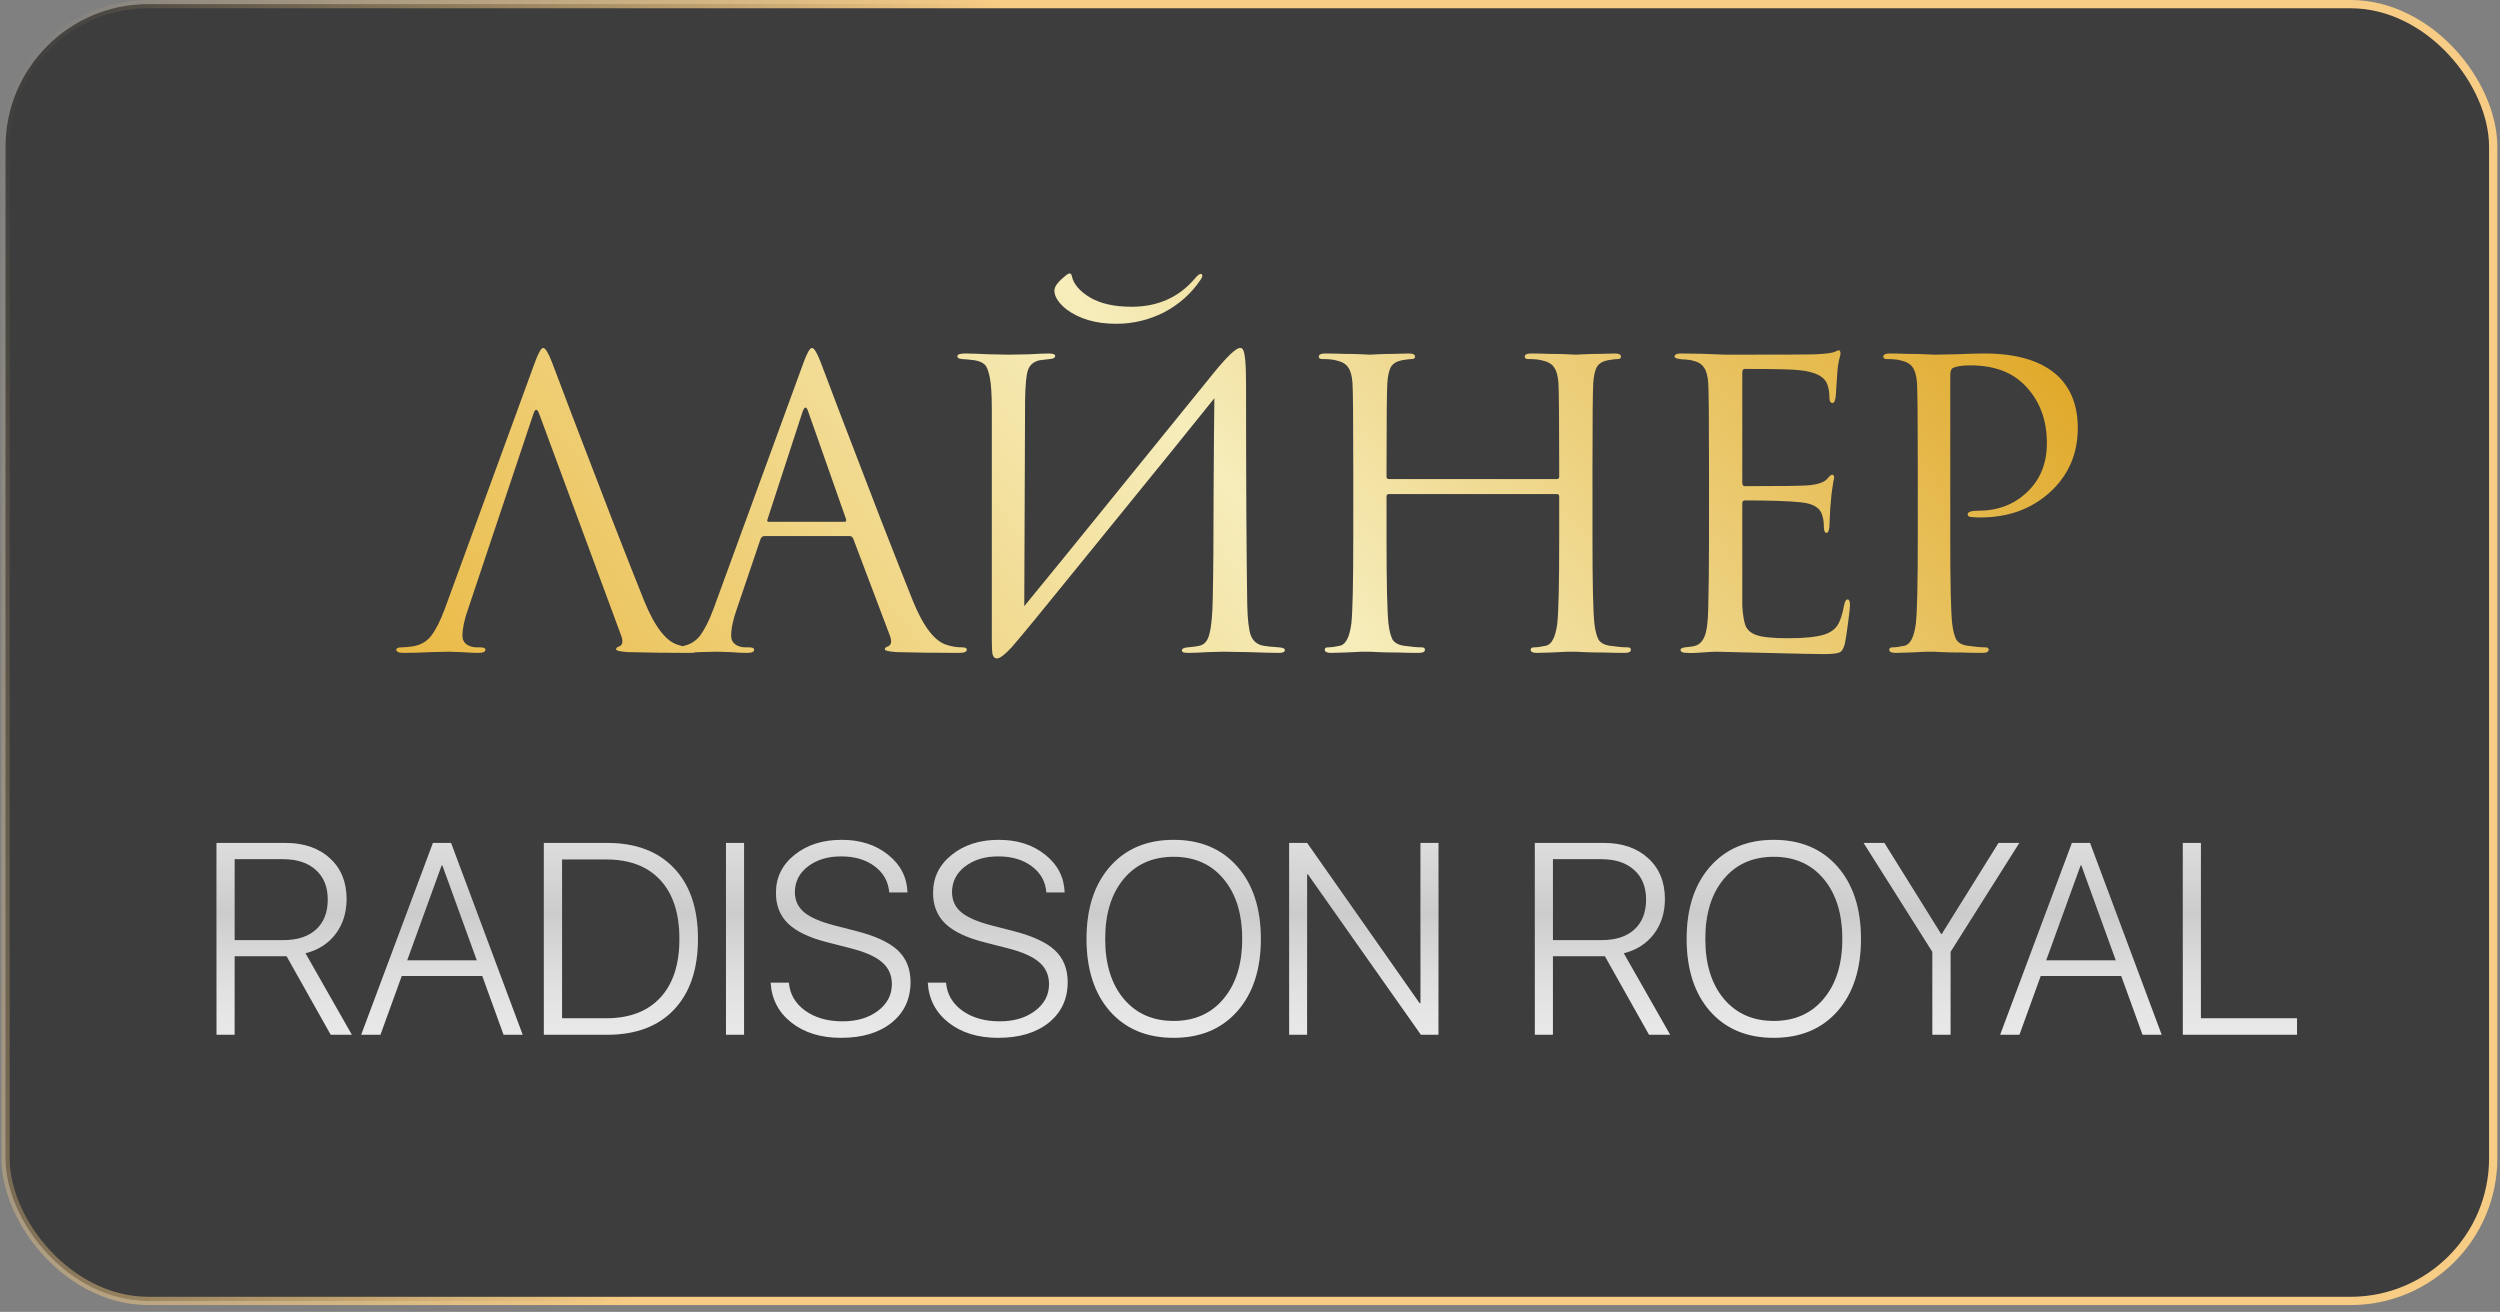 <?xml version="1.0" encoding="UTF-8"?> <svg xmlns="http://www.w3.org/2000/svg" width="202" height="106" viewBox="0 0 202 106" fill="none"><rect x="0" y="0" width="202" height="106" fill="#808080" stroke="none"/><rect x="0.447" y="0.334" width="201.003" height="104.781" rx="11.529" fill="#1E1E1E" fill-opacity="0.68" stroke="url(#paint0_linear_3550_84)" stroke-width="0.668"></rect><g opacity="0.9"><path d="M18.956 69.419V75.961H22.92C24.044 75.961 24.918 75.674 25.541 75.102C26.171 74.529 26.486 73.723 26.486 72.685C26.486 71.66 26.164 70.862 25.52 70.289C24.882 69.709 23.998 69.419 22.866 69.419H18.956ZM18.956 77.261V83.609H17.495V68.108H23.038C24.549 68.108 25.752 68.52 26.648 69.344C27.55 70.16 28.001 71.259 28.001 72.642C28.001 73.737 27.707 74.675 27.12 75.456C26.533 76.237 25.72 76.759 24.682 77.024L28.431 83.609H26.723L23.156 77.261H22.92H18.956ZM40.688 83.609L38.969 78.861H32.459L30.74 83.609H29.183L34.983 68.108H36.444L42.234 83.609H40.688ZM35.682 69.924L32.899 77.594H38.528L35.746 69.924H35.682ZM43.942 68.108H49.045C51.365 68.108 53.17 68.789 54.459 70.149C55.748 71.503 56.393 73.404 56.393 75.853C56.393 78.31 55.748 80.218 54.459 81.579C53.177 82.933 51.372 83.609 49.045 83.609H43.942V68.108ZM45.414 69.44V82.277H48.959C50.864 82.277 52.328 81.722 53.352 80.612C54.384 79.502 54.899 77.92 54.899 75.864C54.899 73.802 54.384 72.216 53.352 71.106C52.328 69.995 50.864 69.44 48.959 69.44H45.414ZM60.12 83.609H58.659V68.108H60.12V83.609ZM62.269 79.398H63.74C63.819 80.329 64.259 81.085 65.061 81.665C65.864 82.238 66.87 82.524 68.08 82.524C69.24 82.524 70.193 82.242 70.938 81.676C71.689 81.11 72.065 80.39 72.065 79.517C72.065 78.793 71.804 78.206 71.281 77.755C70.758 77.296 69.921 76.921 68.768 76.627L66.845 76.133C65.405 75.768 64.353 75.266 63.687 74.629C63.028 73.992 62.698 73.164 62.698 72.147C62.698 70.901 63.2 69.877 64.202 69.075C65.205 68.266 66.472 67.861 68.005 67.861C69.509 67.861 70.758 68.262 71.754 69.064C72.757 69.859 73.279 70.873 73.322 72.105H71.851C71.779 71.231 71.389 70.529 70.68 69.999C69.971 69.462 69.065 69.193 67.962 69.193C66.88 69.193 65.985 69.466 65.276 70.01C64.575 70.547 64.224 71.242 64.224 72.094C64.224 72.76 64.478 73.304 64.986 73.727C65.495 74.142 66.322 74.496 67.468 74.79L69.144 75.22C70.705 75.614 71.833 76.133 72.527 76.777C73.222 77.422 73.569 78.281 73.569 79.356C73.569 80.716 73.061 81.808 72.044 82.632C71.027 83.448 69.663 83.856 67.951 83.856C66.333 83.856 65.001 83.448 63.955 82.632C62.91 81.808 62.347 80.731 62.269 79.398ZM74.966 79.398H76.438C76.516 80.329 76.957 81.085 77.759 81.665C78.561 82.238 79.567 82.524 80.777 82.524C81.938 82.524 82.89 82.242 83.635 81.676C84.387 81.11 84.763 80.39 84.763 79.517C84.763 78.793 84.501 78.206 83.978 77.755C83.456 77.296 82.618 76.921 81.465 76.627L79.542 76.133C78.103 75.768 77.05 75.266 76.384 74.629C75.725 73.992 75.395 73.164 75.395 72.147C75.395 70.901 75.897 69.877 76.899 69.075C77.902 68.266 79.17 67.861 80.702 67.861C82.206 67.861 83.456 68.262 84.451 69.064C85.454 69.859 85.977 70.873 86.019 72.105H84.548C84.476 71.231 84.086 70.529 83.377 69.999C82.668 69.462 81.762 69.193 80.659 69.193C79.578 69.193 78.683 69.466 77.974 70.01C77.272 70.547 76.921 71.242 76.921 72.094C76.921 72.76 77.175 73.304 77.684 73.727C78.192 74.142 79.019 74.496 80.165 74.79L81.841 75.22C83.402 75.614 84.53 76.133 85.225 76.777C85.919 77.422 86.267 78.281 86.267 79.356C86.267 80.716 85.758 81.808 84.741 82.632C83.724 83.448 82.36 83.856 80.648 83.856C79.03 83.856 77.698 83.448 76.652 82.632C75.607 81.808 75.045 80.731 74.966 79.398ZM94.828 67.861C96.991 67.861 98.706 68.581 99.974 70.02C101.241 71.46 101.875 73.408 101.875 75.864C101.875 78.321 101.241 80.269 99.974 81.708C98.706 83.14 96.991 83.856 94.828 83.856C92.665 83.856 90.95 83.14 89.683 81.708C88.422 80.269 87.792 78.321 87.792 75.864C87.792 73.408 88.426 71.46 89.693 70.02C90.961 68.581 92.672 67.861 94.828 67.861ZM98.867 71.019C97.872 69.824 96.525 69.226 94.828 69.226C93.131 69.226 91.784 69.824 90.789 71.019C89.794 72.216 89.296 73.83 89.296 75.864C89.296 77.891 89.794 79.502 90.789 80.698C91.792 81.894 93.138 82.492 94.828 82.492C96.525 82.492 97.872 81.894 98.867 80.698C99.87 79.502 100.371 77.891 100.371 75.864C100.371 73.83 99.87 72.216 98.867 71.019ZM105.613 83.609H104.163V68.108H105.613L114.701 81.053H114.776V68.108H116.227V83.609H114.809L105.688 70.654H105.613V83.609ZM125.476 69.419V75.961H129.439C130.564 75.961 131.438 75.674 132.061 75.102C132.691 74.529 133.006 73.723 133.006 72.685C133.006 71.66 132.684 70.862 132.039 70.289C131.402 69.709 130.517 69.419 129.386 69.419H125.476ZM125.476 77.261V83.609H124.015V68.108H129.558C131.069 68.108 132.272 68.52 133.167 69.344C134.069 70.16 134.521 71.259 134.521 72.642C134.521 73.737 134.227 74.675 133.64 75.456C133.052 76.237 132.24 76.759 131.201 77.024L134.95 83.609H133.242L129.676 77.261H129.439H125.476ZM143.318 67.861C145.481 67.861 147.196 68.581 148.464 70.02C149.731 71.46 150.365 73.408 150.365 75.864C150.365 78.321 149.731 80.269 148.464 81.708C147.196 83.14 145.481 83.856 143.318 83.856C141.156 83.856 139.44 83.14 138.173 81.708C136.912 80.269 136.282 78.321 136.282 75.864C136.282 73.408 136.916 71.46 138.184 70.02C139.451 68.581 141.163 67.861 143.318 67.861ZM147.357 71.019C146.362 69.824 145.016 69.226 143.318 69.226C141.621 69.226 140.275 69.824 139.279 71.019C138.284 72.216 137.786 73.83 137.786 75.864C137.786 77.891 138.284 79.502 139.279 80.698C140.282 81.894 141.628 82.492 143.318 82.492C145.016 82.492 146.362 81.894 147.357 80.698C148.36 79.502 148.861 77.891 148.861 75.864C148.861 73.83 148.36 72.216 147.357 71.019ZM157.605 83.609H156.134V76.906L150.58 68.108H152.256L156.843 75.467H156.896L161.483 68.108H163.159L157.605 76.906V83.609ZM173.117 83.609L171.398 78.861H164.889L163.17 83.609H161.612L167.413 68.108H168.874L174.664 83.609H173.117ZM168.111 69.924L165.329 77.594H170.958L168.176 69.924H168.111ZM185.6 82.277V83.609H176.372V68.108H177.833V82.277H185.6Z" fill="white"></path><path d="M18.956 69.419V75.961H22.92C24.044 75.961 24.918 75.674 25.541 75.102C26.171 74.529 26.486 73.723 26.486 72.685C26.486 71.66 26.164 70.862 25.52 70.289C24.882 69.709 23.998 69.419 22.866 69.419H18.956ZM18.956 77.261V83.609H17.495V68.108H23.038C24.549 68.108 25.752 68.52 26.648 69.344C27.55 70.16 28.001 71.259 28.001 72.642C28.001 73.737 27.707 74.675 27.12 75.456C26.533 76.237 25.72 76.759 24.682 77.024L28.431 83.609H26.723L23.156 77.261H22.92H18.956ZM40.688 83.609L38.969 78.861H32.459L30.74 83.609H29.183L34.983 68.108H36.444L42.234 83.609H40.688ZM35.682 69.924L32.899 77.594H38.528L35.746 69.924H35.682ZM43.942 68.108H49.045C51.365 68.108 53.17 68.789 54.459 70.149C55.748 71.503 56.393 73.404 56.393 75.853C56.393 78.31 55.748 80.218 54.459 81.579C53.177 82.933 51.372 83.609 49.045 83.609H43.942V68.108ZM45.414 69.44V82.277H48.959C50.864 82.277 52.328 81.722 53.352 80.612C54.384 79.502 54.899 77.92 54.899 75.864C54.899 73.802 54.384 72.216 53.352 71.106C52.328 69.995 50.864 69.44 48.959 69.44H45.414ZM60.12 83.609H58.659V68.108H60.12V83.609ZM62.269 79.398H63.74C63.819 80.329 64.259 81.085 65.061 81.665C65.864 82.238 66.87 82.524 68.08 82.524C69.24 82.524 70.193 82.242 70.938 81.676C71.689 81.11 72.065 80.39 72.065 79.517C72.065 78.793 71.804 78.206 71.281 77.755C70.758 77.296 69.921 76.921 68.768 76.627L66.845 76.133C65.405 75.768 64.353 75.266 63.687 74.629C63.028 73.992 62.698 73.164 62.698 72.147C62.698 70.901 63.2 69.877 64.202 69.075C65.205 68.266 66.472 67.861 68.005 67.861C69.509 67.861 70.758 68.262 71.754 69.064C72.757 69.859 73.279 70.873 73.322 72.105H71.851C71.779 71.231 71.389 70.529 70.68 69.999C69.971 69.462 69.065 69.193 67.962 69.193C66.88 69.193 65.985 69.466 65.276 70.01C64.575 70.547 64.224 71.242 64.224 72.094C64.224 72.76 64.478 73.304 64.986 73.727C65.495 74.142 66.322 74.496 67.468 74.79L69.144 75.22C70.705 75.614 71.833 76.133 72.527 76.777C73.222 77.422 73.569 78.281 73.569 79.356C73.569 80.716 73.061 81.808 72.044 82.632C71.027 83.448 69.663 83.856 67.951 83.856C66.333 83.856 65.001 83.448 63.955 82.632C62.91 81.808 62.347 80.731 62.269 79.398ZM74.966 79.398H76.438C76.516 80.329 76.957 81.085 77.759 81.665C78.561 82.238 79.567 82.524 80.777 82.524C81.938 82.524 82.89 82.242 83.635 81.676C84.387 81.11 84.763 80.39 84.763 79.517C84.763 78.793 84.501 78.206 83.978 77.755C83.456 77.296 82.618 76.921 81.465 76.627L79.542 76.133C78.103 75.768 77.05 75.266 76.384 74.629C75.725 73.992 75.395 73.164 75.395 72.147C75.395 70.901 75.897 69.877 76.899 69.075C77.902 68.266 79.17 67.861 80.702 67.861C82.206 67.861 83.456 68.262 84.451 69.064C85.454 69.859 85.977 70.873 86.019 72.105H84.548C84.476 71.231 84.086 70.529 83.377 69.999C82.668 69.462 81.762 69.193 80.659 69.193C79.578 69.193 78.683 69.466 77.974 70.01C77.272 70.547 76.921 71.242 76.921 72.094C76.921 72.76 77.175 73.304 77.684 73.727C78.192 74.142 79.019 74.496 80.165 74.79L81.841 75.22C83.402 75.614 84.53 76.133 85.225 76.777C85.919 77.422 86.267 78.281 86.267 79.356C86.267 80.716 85.758 81.808 84.741 82.632C83.724 83.448 82.36 83.856 80.648 83.856C79.03 83.856 77.698 83.448 76.652 82.632C75.607 81.808 75.045 80.731 74.966 79.398ZM94.828 67.861C96.991 67.861 98.706 68.581 99.974 70.02C101.241 71.46 101.875 73.408 101.875 75.864C101.875 78.321 101.241 80.269 99.974 81.708C98.706 83.14 96.991 83.856 94.828 83.856C92.665 83.856 90.95 83.14 89.683 81.708C88.422 80.269 87.792 78.321 87.792 75.864C87.792 73.408 88.426 71.46 89.693 70.02C90.961 68.581 92.672 67.861 94.828 67.861ZM98.867 71.019C97.872 69.824 96.525 69.226 94.828 69.226C93.131 69.226 91.784 69.824 90.789 71.019C89.794 72.216 89.296 73.83 89.296 75.864C89.296 77.891 89.794 79.502 90.789 80.698C91.792 81.894 93.138 82.492 94.828 82.492C96.525 82.492 97.872 81.894 98.867 80.698C99.87 79.502 100.371 77.891 100.371 75.864C100.371 73.83 99.87 72.216 98.867 71.019ZM105.613 83.609H104.163V68.108H105.613L114.701 81.053H114.776V68.108H116.227V83.609H114.809L105.688 70.654H105.613V83.609ZM125.476 69.419V75.961H129.439C130.564 75.961 131.438 75.674 132.061 75.102C132.691 74.529 133.006 73.723 133.006 72.685C133.006 71.66 132.684 70.862 132.039 70.289C131.402 69.709 130.517 69.419 129.386 69.419H125.476ZM125.476 77.261V83.609H124.015V68.108H129.558C131.069 68.108 132.272 68.52 133.167 69.344C134.069 70.16 134.521 71.259 134.521 72.642C134.521 73.737 134.227 74.675 133.64 75.456C133.052 76.237 132.24 76.759 131.201 77.024L134.95 83.609H133.242L129.676 77.261H129.439H125.476ZM143.318 67.861C145.481 67.861 147.196 68.581 148.464 70.02C149.731 71.46 150.365 73.408 150.365 75.864C150.365 78.321 149.731 80.269 148.464 81.708C147.196 83.14 145.481 83.856 143.318 83.856C141.156 83.856 139.44 83.14 138.173 81.708C136.912 80.269 136.282 78.321 136.282 75.864C136.282 73.408 136.916 71.46 138.184 70.02C139.451 68.581 141.163 67.861 143.318 67.861ZM147.357 71.019C146.362 69.824 145.016 69.226 143.318 69.226C141.621 69.226 140.275 69.824 139.279 71.019C138.284 72.216 137.786 73.83 137.786 75.864C137.786 77.891 138.284 79.502 139.279 80.698C140.282 81.894 141.628 82.492 143.318 82.492C145.016 82.492 146.362 81.894 147.357 80.698C148.36 79.502 148.861 77.891 148.861 75.864C148.861 73.83 148.36 72.216 147.357 71.019ZM157.605 83.609H156.134V76.906L150.58 68.108H152.256L156.843 75.467H156.896L161.483 68.108H163.159L157.605 76.906V83.609ZM173.117 83.609L171.398 78.861H164.889L163.17 83.609H161.612L167.413 68.108H168.874L174.664 83.609H173.117ZM168.111 69.924L165.329 77.594H170.958L168.176 69.924H168.111ZM185.6 82.277V83.609H176.372V68.108H177.833V82.277H185.6Z" fill="url(#paint1_linear_3550_84)" fill-opacity="0.2"></path></g><path d="M43.094 33.458L37.814 49.234C37.515 50.066 37.366 50.781 37.366 51.378C37.366 51.677 37.483 51.911 37.718 52.082C37.952 52.231 38.219 52.306 38.518 52.306H38.806C39.083 52.306 39.222 52.37 39.222 52.498C39.222 52.669 39.03 52.754 38.646 52.754C38.347 52.754 37.888 52.733 37.27 52.69C36.672 52.669 36.331 52.658 36.246 52.658C36.224 52.658 35.766 52.669 34.87 52.69C33.974 52.733 33.227 52.754 32.63 52.754C32.224 52.754 32.022 52.669 32.022 52.498C32.022 52.37 32.171 52.306 32.47 52.306C32.64 52.306 32.896 52.285 33.238 52.242C33.92 52.157 34.454 51.869 34.838 51.378C35.222 50.866 35.584 50.151 35.926 49.234L43.19 29.362C43.488 28.53 43.723 28.114 43.894 28.114C44.064 28.114 44.299 28.498 44.598 29.266C44.683 29.48 45.216 30.887 46.198 33.49C47.2 36.093 48.278 38.898 49.43 41.906C50.603 44.914 51.478 47.133 52.054 48.562C52.907 50.653 53.824 51.837 54.806 52.114C55.19 52.242 55.606 52.306 56.054 52.306C56.288 52.306 56.406 52.37 56.406 52.498C56.406 52.669 56.192 52.754 55.766 52.754C53.888 52.754 52.214 52.733 50.742 52.69C50.102 52.648 49.782 52.573 49.782 52.466C49.782 52.359 49.856 52.285 50.006 52.242C50.304 52.136 50.368 51.847 50.198 51.378L43.574 33.458C43.403 32.989 43.243 32.989 43.094 33.458ZM68.646 43.314H61.766C61.617 43.314 61.51 43.4 61.446 43.57L59.526 49.234C59.228 50.066 59.078 50.781 59.078 51.378C59.078 51.677 59.196 51.911 59.43 52.082C59.665 52.231 59.932 52.306 60.23 52.306H60.518C60.796 52.306 60.934 52.37 60.934 52.498C60.934 52.669 60.742 52.754 60.358 52.754C60.06 52.754 59.601 52.733 58.982 52.69C58.385 52.669 58.044 52.658 57.958 52.658C57.937 52.658 57.478 52.669 56.582 52.69C55.686 52.733 54.94 52.754 54.342 52.754C53.937 52.754 53.734 52.669 53.734 52.498C53.734 52.37 53.884 52.306 54.182 52.306C54.353 52.306 54.609 52.285 54.95 52.242C55.633 52.157 56.166 51.869 56.55 51.378C56.934 50.866 57.297 50.151 57.638 49.234L64.902 29.362C65.201 28.53 65.436 28.114 65.606 28.114C65.777 28.114 66.012 28.498 66.31 29.266C66.396 29.48 66.929 30.887 67.91 33.49C68.913 36.093 69.99 38.898 71.142 41.906C72.316 44.914 73.19 47.133 73.766 48.562C74.62 50.653 75.537 51.837 76.518 52.114C76.902 52.242 77.318 52.306 77.766 52.306C78.001 52.306 78.118 52.37 78.118 52.498C78.118 52.669 77.905 52.754 77.478 52.754C75.601 52.754 73.926 52.733 72.454 52.69C71.814 52.648 71.494 52.573 71.494 52.466C71.494 52.359 71.569 52.285 71.718 52.242C72.017 52.136 72.081 51.847 71.91 51.378L68.934 43.506C68.87 43.378 68.774 43.314 68.646 43.314ZM62.118 42.162H68.23C68.358 42.162 68.401 42.087 68.358 41.938L65.318 33.298C65.169 32.807 65.009 32.807 64.838 33.298L62.022 41.938C61.958 42.087 61.99 42.162 62.118 42.162ZM82.826 32.37L82.761 48.978C84.255 47.165 86.996 43.794 90.986 38.866C94.996 33.917 97.375 30.983 98.121 30.066C99.188 28.765 99.882 28.114 100.201 28.114C100.329 28.114 100.415 28.178 100.457 28.306C100.521 28.413 100.575 28.69 100.617 29.138C100.66 29.586 100.681 30.258 100.681 31.154C100.681 38.941 100.713 44.829 100.777 48.818C100.799 50.013 100.895 50.855 101.065 51.346C101.257 51.816 101.599 52.093 102.089 52.178C102.324 52.221 102.74 52.264 103.337 52.306C103.657 52.328 103.817 52.402 103.817 52.53C103.817 52.679 103.657 52.754 103.337 52.754C102.889 52.754 102.057 52.733 100.841 52.69C99.626 52.669 98.964 52.658 98.858 52.658C98.665 52.658 98.239 52.669 97.578 52.69C96.938 52.733 96.404 52.754 95.978 52.754C95.657 52.754 95.498 52.69 95.498 52.562C95.498 52.413 95.657 52.328 95.978 52.306C96.447 52.264 96.756 52.221 96.906 52.178C97.332 52.093 97.609 51.752 97.737 51.154C97.887 50.557 97.972 49.586 97.993 48.242C98.036 46.301 98.058 43.506 98.058 39.858C98.079 36.189 98.1 33.629 98.121 32.178C96.5 34.205 93.503 37.906 89.129 43.282C84.778 48.658 82.314 51.666 81.737 52.306C81.183 52.904 80.788 53.202 80.553 53.202C80.383 53.202 80.266 53.096 80.201 52.882C80.159 52.69 80.138 52.285 80.138 51.666V33.042C80.138 31.89 80.084 31.047 79.978 30.514C79.871 29.959 79.732 29.608 79.561 29.458C79.391 29.288 79.114 29.17 78.73 29.106C78.58 29.085 78.388 29.064 78.153 29.042C77.919 29.021 77.769 29.01 77.706 29.01C77.471 28.989 77.353 28.914 77.353 28.786C77.353 28.637 77.567 28.562 77.993 28.562C78.356 28.562 78.996 28.584 79.913 28.626C80.852 28.648 81.385 28.658 81.513 28.658C81.876 28.658 82.431 28.648 83.177 28.626C83.924 28.584 84.436 28.562 84.713 28.562C85.076 28.562 85.257 28.626 85.257 28.754C85.257 28.904 85.119 28.989 84.841 29.01C84.415 29.053 84.138 29.085 84.01 29.106C83.54 29.213 83.231 29.458 83.082 29.842C82.932 30.205 82.847 31.047 82.826 32.37ZM85.194 23.474C85.194 23.346 85.247 23.197 85.353 23.026C85.503 22.813 85.695 22.61 85.93 22.418C86.164 22.205 86.324 22.098 86.409 22.098C86.516 22.098 86.58 22.162 86.602 22.29C86.73 22.93 87.21 23.506 88.041 24.018C88.895 24.53 90.025 24.786 91.433 24.786C93.588 24.786 95.316 23.997 96.618 22.418C96.788 22.226 96.927 22.13 97.034 22.13C97.076 22.13 97.108 22.151 97.129 22.194C97.151 22.237 97.151 22.301 97.129 22.386C97.108 22.45 97.066 22.525 97.001 22.61C96.255 23.72 95.273 24.594 94.058 25.234C92.841 25.853 91.551 26.162 90.186 26.162C88.564 26.162 87.231 25.778 86.186 25.01C85.524 24.477 85.194 23.965 85.194 23.474ZM112.224 38.706H125.792C125.92 38.706 125.984 38.642 125.984 38.514V37.842C125.984 33.917 125.963 31.613 125.92 30.93C125.878 30.354 125.76 29.938 125.568 29.682C125.398 29.405 125.056 29.213 124.544 29.106C124.288 29.042 123.926 29.01 123.456 29.01C123.286 29.01 123.2 28.946 123.2 28.818C123.2 28.648 123.371 28.562 123.712 28.562C124.139 28.562 124.64 28.573 125.216 28.594C125.792 28.594 126.283 28.605 126.688 28.626C127.094 28.648 127.307 28.658 127.328 28.658C127.35 28.658 127.552 28.648 127.936 28.626C128.342 28.605 128.79 28.594 129.28 28.594C129.792 28.573 130.187 28.562 130.464 28.562C130.806 28.562 130.976 28.648 130.976 28.818C130.976 28.946 130.891 29.01 130.72 29.01C130.571 29.01 130.304 29.042 129.92 29.106C129.494 29.192 129.195 29.373 129.024 29.65C128.875 29.927 128.779 30.354 128.736 30.93C128.694 31.613 128.672 33.917 128.672 37.842V43.474C128.672 47.208 128.726 49.522 128.832 50.418C128.896 50.952 129.003 51.367 129.152 51.666C129.323 51.944 129.632 52.114 130.08 52.178C130.678 52.264 131.158 52.306 131.52 52.306C131.691 52.306 131.776 52.37 131.776 52.498C131.776 52.669 131.606 52.754 131.264 52.754C130.752 52.754 130.176 52.743 129.536 52.722C128.918 52.722 128.395 52.712 127.968 52.69C127.563 52.669 127.35 52.658 127.328 52.658C127.307 52.658 127.094 52.658 126.688 52.658C126.304 52.679 125.856 52.701 125.344 52.722C124.854 52.743 124.47 52.754 124.192 52.754C123.851 52.754 123.68 52.669 123.68 52.498C123.68 52.37 123.766 52.306 123.936 52.306C124.192 52.306 124.512 52.264 124.896 52.178C125.366 52.093 125.675 51.506 125.824 50.418C125.931 49.522 125.984 47.208 125.984 43.474V40.114C125.984 39.986 125.92 39.922 125.792 39.922H112.224C112.096 39.922 112.032 39.986 112.032 40.114V43.474C112.032 47.208 112.086 49.522 112.192 50.418C112.256 50.952 112.363 51.367 112.512 51.666C112.683 51.944 112.992 52.114 113.44 52.178C114.038 52.264 114.518 52.306 114.88 52.306C115.051 52.306 115.136 52.37 115.136 52.498C115.136 52.669 114.966 52.754 114.624 52.754C114.112 52.754 113.536 52.743 112.896 52.722C112.278 52.722 111.755 52.712 111.328 52.69C110.923 52.669 110.71 52.658 110.688 52.658C110.667 52.658 110.454 52.658 110.048 52.658C109.664 52.679 109.216 52.701 108.704 52.722C108.214 52.743 107.83 52.754 107.552 52.754C107.211 52.754 107.04 52.669 107.04 52.498C107.04 52.37 107.126 52.306 107.296 52.306C107.552 52.306 107.872 52.264 108.256 52.178C108.726 52.093 109.035 51.506 109.184 50.418C109.291 49.522 109.344 47.208 109.344 43.474V37.842C109.344 33.917 109.323 31.613 109.28 30.93C109.238 30.354 109.12 29.938 108.928 29.682C108.758 29.405 108.416 29.213 107.904 29.106C107.648 29.042 107.286 29.01 106.816 29.01C106.646 29.01 106.56 28.946 106.56 28.818C106.56 28.648 106.731 28.562 107.072 28.562C107.499 28.562 108 28.573 108.576 28.594C109.152 28.594 109.643 28.605 110.048 28.626C110.454 28.648 110.667 28.658 110.688 28.658C110.71 28.658 110.912 28.648 111.296 28.626C111.702 28.605 112.15 28.594 112.64 28.594C113.152 28.573 113.547 28.562 113.824 28.562C114.166 28.562 114.336 28.648 114.336 28.818C114.336 28.946 114.251 29.01 114.08 29.01C113.931 29.01 113.664 29.042 113.28 29.106C112.854 29.192 112.555 29.373 112.384 29.65C112.235 29.927 112.139 30.354 112.096 30.93C112.054 31.613 112.032 33.917 112.032 37.842V38.514C112.032 38.642 112.096 38.706 112.224 38.706ZM138.088 43.474V37.842C138.088 33.917 138.067 31.613 138.024 30.93C137.981 30.354 137.864 29.938 137.672 29.682C137.501 29.405 137.16 29.213 136.648 29.106C136.584 29.085 136.499 29.074 136.392 29.074C136.285 29.053 136.157 29.042 136.008 29.042C135.88 29.021 135.784 29.01 135.72 29.01C135.443 28.968 135.304 28.904 135.304 28.818C135.304 28.648 135.475 28.562 135.816 28.562C136.883 28.562 138.088 28.594 139.432 28.658C143.827 28.658 146.269 28.648 146.76 28.626C147.549 28.584 148.04 28.52 148.232 28.434C148.403 28.349 148.52 28.306 148.584 28.306C148.669 28.306 148.712 28.402 148.712 28.594C148.712 28.637 148.669 28.818 148.584 29.138C148.52 29.437 148.477 29.757 148.456 30.098L148.328 32.018C148.285 32.381 148.2 32.562 148.072 32.562C147.901 32.562 147.816 32.423 147.816 32.146C147.816 31.72 147.763 31.367 147.656 31.09C147.443 30.429 146.675 30.034 145.352 29.906C144.797 29.842 143.336 29.81 140.968 29.81C140.84 29.81 140.776 29.917 140.776 30.13V38.962C140.776 39.175 140.84 39.282 140.968 39.282C143.869 39.282 145.565 39.261 146.056 39.218C146.867 39.154 147.4 38.973 147.656 38.674C147.827 38.461 147.955 38.354 148.04 38.354C148.147 38.354 148.2 38.44 148.2 38.61C148.2 38.653 148.179 38.749 148.136 38.898C148.115 39.047 148.083 39.261 148.04 39.538C147.997 39.816 147.965 40.103 147.944 40.402C147.901 40.786 147.869 41.245 147.848 41.778C147.827 42.29 147.816 42.557 147.816 42.578C147.773 42.898 147.699 43.058 147.592 43.058C147.443 43.058 147.368 42.888 147.368 42.546C147.368 42.205 147.325 41.906 147.24 41.65C147.091 41.053 146.536 40.701 145.576 40.594C144.616 40.487 143.091 40.434 141 40.434C140.851 40.434 140.776 40.509 140.776 40.658V43.474C140.776 43.666 140.776 44.221 140.776 45.138C140.776 46.034 140.776 46.845 140.776 47.57C140.776 48.295 140.776 48.754 140.776 48.946C140.819 49.65 140.904 50.184 141.032 50.546C141.181 50.888 141.448 51.133 141.832 51.282C142.301 51.474 143.187 51.57 144.488 51.57C145.768 51.57 146.728 51.474 147.368 51.282C147.859 51.133 148.221 50.888 148.456 50.546C148.691 50.184 148.872 49.639 149 48.914C149.064 48.594 149.16 48.434 149.288 48.434C149.416 48.434 149.48 48.594 149.48 48.914C149.48 49.063 149.427 49.544 149.32 50.354C149.213 51.165 149.128 51.719 149.064 52.018C148.957 52.423 148.808 52.658 148.616 52.722C148.424 52.807 147.997 52.85 147.336 52.85C146.717 52.85 145.16 52.818 142.664 52.754C140.104 52.69 138.771 52.658 138.664 52.658C138.451 52.658 138.077 52.679 137.544 52.722C137.011 52.765 136.595 52.776 136.296 52.754C135.955 52.754 135.784 52.669 135.784 52.498C135.784 52.413 135.901 52.349 136.136 52.306C136.541 52.264 136.787 52.231 136.872 52.21C137.256 52.125 137.533 51.88 137.704 51.474C137.896 51.069 138.003 50.312 138.024 49.202C138.067 47.538 138.088 45.629 138.088 43.474ZM154.957 43.474V37.842C154.957 33.917 154.935 31.613 154.893 30.93C154.85 30.354 154.733 29.938 154.541 29.682C154.37 29.405 154.029 29.213 153.517 29.106C153.261 29.042 152.898 29.01 152.429 29.01C152.258 29.01 152.173 28.946 152.173 28.818C152.173 28.648 152.343 28.562 152.685 28.562C153.111 28.562 153.602 28.573 154.157 28.594C154.711 28.594 155.191 28.605 155.597 28.626C156.023 28.648 156.258 28.658 156.301 28.658C156.471 28.658 157.047 28.648 158.029 28.626C159.01 28.584 159.778 28.562 160.333 28.562C162.999 28.562 164.983 29.17 166.285 30.386C167.351 31.41 167.885 32.807 167.885 34.578C167.885 36.669 167.138 38.397 165.645 39.762C164.151 41.127 162.274 41.81 160.013 41.81C159.671 41.81 159.447 41.8 159.341 41.778C159.106 41.778 158.989 41.703 158.989 41.554C158.989 41.362 159.277 41.266 159.853 41.266C161.431 41.266 162.743 40.765 163.789 39.762C164.855 38.76 165.389 37.437 165.389 35.794C165.389 33.895 164.791 32.338 163.597 31.122C162.551 30.055 161.09 29.522 159.213 29.522C158.594 29.522 158.135 29.586 157.837 29.714C157.666 29.778 157.581 29.981 157.581 30.322V43.474C157.581 47.208 157.634 49.522 157.741 50.418C157.805 50.952 157.911 51.367 158.061 51.666C158.231 51.944 158.541 52.114 158.989 52.178C159.586 52.264 160.066 52.306 160.429 52.306C160.599 52.306 160.685 52.37 160.685 52.498C160.685 52.669 160.514 52.754 160.173 52.754C159.661 52.754 159.085 52.743 158.445 52.722C157.826 52.722 157.303 52.712 156.877 52.69C156.471 52.669 156.258 52.658 156.237 52.658H155.661C155.277 52.679 154.829 52.701 154.317 52.722C153.826 52.743 153.442 52.754 153.165 52.754C152.823 52.754 152.653 52.669 152.653 52.498C152.653 52.37 152.738 52.306 152.909 52.306C153.165 52.306 153.485 52.264 153.869 52.178C154.338 52.093 154.647 51.506 154.797 50.418C154.903 49.522 154.957 47.208 154.957 43.474Z" fill="url(#paint2_linear_3550_84)"></path><defs><linearGradient id="paint0_linear_3550_84" x1="67.007" y1="49.986" x2="-6.137" y2="29.015" gradientUnits="userSpaceOnUse"><stop stop-color="#F7CC84"></stop><stop offset="1" stop-color="#F7CC84" stop-opacity="0"></stop></linearGradient><linearGradient id="paint1_linear_3550_84" x1="101.134" y1="62.609" x2="101.134" y2="88.609" gradientUnits="userSpaceOnUse"><stop stop-color="white"></stop><stop offset="0.432" stop-color="#504F4D"></stop><stop offset="1" stop-color="white" stop-opacity="0"></stop></linearGradient><linearGradient id="paint2_linear_3550_84" x1="169.839" y1="28.658" x2="73.713" y2="107.969" gradientUnits="userSpaceOnUse"><stop stop-color="#DFA522"></stop><stop offset="0.49" stop-color="#F6EDBB"></stop><stop offset="1" stop-color="#E9B740"></stop></linearGradient></defs></svg> 